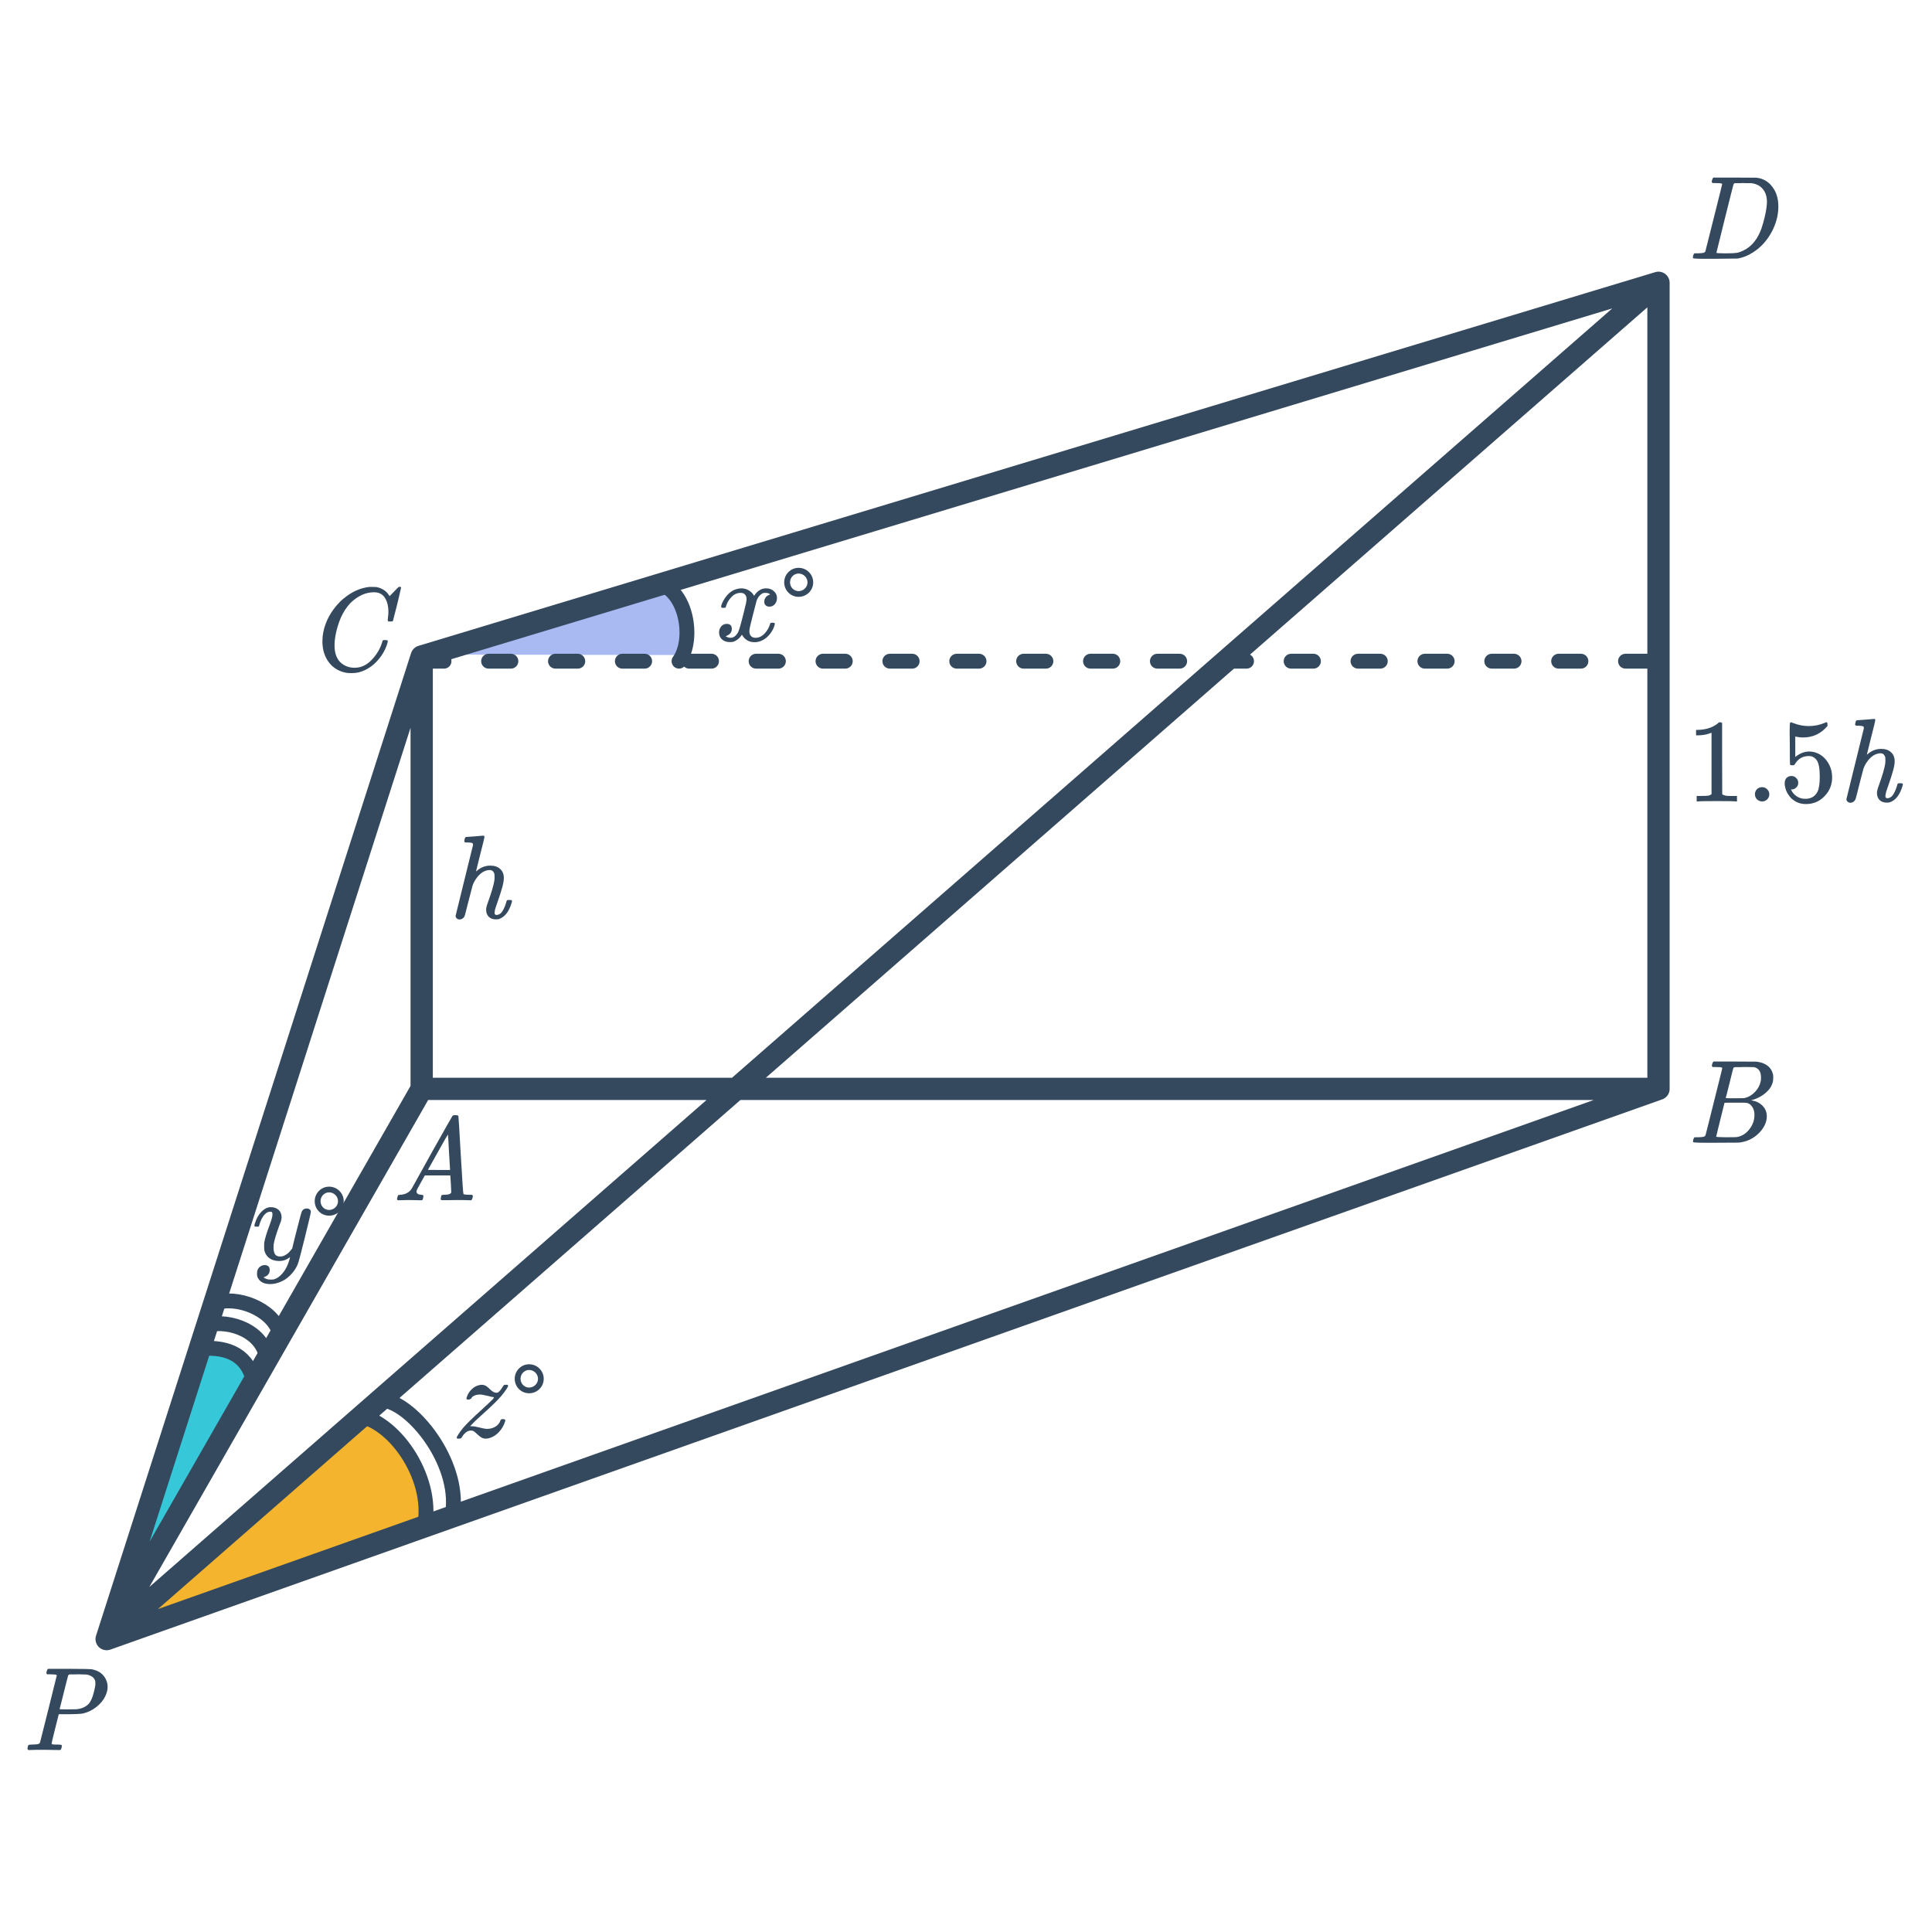 <svg width="260" height="260" viewBox="0 0 260 260" fill="none" xmlns="http://www.w3.org/2000/svg">
<path d="M26.33 182.912L18.148 213.262L34.79 185.764C32.595 182.033 29.829 181.305 27.674 181.615C27.001 181.712 26.507 182.256 26.33 182.912Z" fill="#36C8D8"/>
<path d="M89.485 79.429L59.269 88.095L91.411 88.147C93.473 84.341 92.667 81.596 91.289 79.911C90.859 79.385 90.138 79.242 89.485 79.429Z" fill="#A9BAF3"/>
<path d="M25.903 181.618C30.605 180.904 32.99 182.439 33.898 185.111" stroke="#34495E" stroke-width="2"/>
<path d="M27.292 178.48C30.192 177.421 34.906 178.787 35.778 182.28" stroke="#34495E" stroke-width="2"/>
<path d="M28.908 175.371C31.808 174.313 36.667 176.134 37.597 179.328" stroke="#34495E" stroke-width="2"/>
<path d="M48.153 191.43L15.404 219.598L57.148 205.631C57.876 198.626 53.437 193.018 50.054 191.153C49.436 190.811 48.688 190.969 48.153 191.43Z" fill="#F4B42E"/>
<path d="M56.754 88.98H223.189" stroke="#34495E" stroke-width="2" stroke-linecap="round" stroke-dasharray="3 6"/>
<path d="M48.386 190.571C53.337 191.468 58.626 199.369 57.046 205.755" stroke="#34495E" stroke-width="2" stroke-linecap="round"/>
<path d="M52.094 188.538C56.121 189.573 62.16 197.453 60.837 204.066" stroke="#34495E" stroke-width="2" stroke-linecap="round"/>
<path d="M88.259 78.447C92.295 79.068 93.578 85.95 91.38 88.98" stroke="#34495E" stroke-width="2" stroke-linecap="round"/>
<path d="M56.749 88.351V146.536M56.749 88.351L14.353 220.581M56.749 88.351L223.192 38.059M56.749 146.536H223.192M56.749 146.536L14.353 220.581M223.192 146.536V38.059M223.192 146.536L14.353 220.581M223.192 38.059L14.353 220.581" stroke="#34495E" stroke-width="3" stroke-linecap="round" stroke-linejoin="round"/>
<path d="M97.139 81.8C97.075 81.736 97.043 81.677 97.043 81.624C97.085 81.336 97.251 80.968 97.539 80.52C98.04 79.763 98.669 79.325 99.427 79.208C99.576 79.187 99.688 79.176 99.763 79.176C100.136 79.176 100.477 79.272 100.787 79.464C101.107 79.656 101.336 79.896 101.475 80.184C101.613 80.003 101.699 79.891 101.731 79.848C102.125 79.4 102.579 79.176 103.091 79.176C103.528 79.176 103.88 79.304 104.147 79.56C104.424 79.805 104.563 80.109 104.563 80.472C104.563 80.803 104.467 81.08 104.275 81.304C104.093 81.528 103.848 81.64 103.539 81.64C103.336 81.64 103.171 81.581 103.043 81.464C102.915 81.347 102.851 81.192 102.851 81C102.851 80.509 103.117 80.173 103.651 79.992C103.651 79.981 103.592 79.944 103.475 79.88C103.368 79.816 103.213 79.784 103.011 79.784C102.872 79.784 102.771 79.795 102.707 79.816C102.301 79.987 102.003 80.339 101.811 80.872C101.779 80.957 101.624 81.555 101.347 82.664C101.069 83.763 100.92 84.381 100.899 84.52C100.867 84.68 100.851 84.84 100.851 85C100.851 85.256 100.925 85.459 101.075 85.608C101.224 85.757 101.421 85.832 101.667 85.832C102.115 85.832 102.52 85.645 102.883 85.272C103.245 84.888 103.491 84.467 103.619 84.008C103.651 83.901 103.683 83.843 103.715 83.832C103.747 83.811 103.832 83.8 103.971 83.8C104.173 83.8 104.275 83.843 104.275 83.928C104.275 83.939 104.264 83.997 104.243 84.104C104.061 84.765 103.688 85.341 103.123 85.832C102.621 86.227 102.093 86.424 101.539 86.424C100.792 86.424 100.227 86.088 99.843 85.416C99.534 85.896 99.139 86.216 98.659 86.376C98.563 86.397 98.424 86.408 98.243 86.408C97.624 86.408 97.187 86.189 96.931 85.752C96.824 85.571 96.771 85.357 96.771 85.112C96.771 84.792 96.867 84.52 97.059 84.296C97.251 84.072 97.496 83.96 97.795 83.96C98.254 83.96 98.483 84.184 98.483 84.632C98.483 85.027 98.296 85.315 97.923 85.496C97.901 85.507 97.875 85.523 97.843 85.544C97.811 85.555 97.784 85.565 97.763 85.576C97.742 85.587 97.725 85.592 97.715 85.592L97.667 85.608C97.667 85.64 97.747 85.688 97.907 85.752C98.035 85.805 98.174 85.832 98.323 85.832C98.707 85.832 99.037 85.592 99.315 85.112C99.432 84.92 99.64 84.227 99.939 83.032C100.003 82.787 100.072 82.515 100.147 82.216C100.221 81.917 100.275 81.688 100.307 81.528C100.349 81.368 100.376 81.272 100.387 81.24C100.44 80.952 100.467 80.744 100.467 80.616C100.467 80.36 100.397 80.157 100.259 80.008C100.12 79.859 99.928 79.784 99.683 79.784C99.203 79.784 98.787 79.971 98.435 80.344C98.083 80.707 97.838 81.128 97.699 81.608C97.677 81.704 97.651 81.763 97.619 81.784C97.597 81.795 97.512 81.8 97.363 81.8H97.139Z" fill="#34495E"/>
<path d="M109.438 78.368C109.438 77.296 108.558 76.416 107.47 76.416C106.398 76.416 105.534 77.296 105.534 78.368C105.534 79.456 106.398 80.32 107.47 80.32C108.558 80.32 109.438 79.456 109.438 78.368ZM108.67 78.368C108.67 79.024 108.126 79.552 107.47 79.552C106.83 79.552 106.318 79.024 106.318 78.368C106.318 77.728 106.83 77.184 107.47 77.184C108.126 77.184 108.67 77.728 108.67 78.368Z" fill="#34495E"/>
<path d="M41.289 162.631C41.439 162.631 41.567 162.674 41.673 162.759C41.78 162.834 41.834 162.941 41.834 163.079C41.834 163.218 41.572 164.338 41.05 166.439C40.527 168.541 40.228 169.693 40.154 169.895C39.983 170.418 39.706 170.898 39.322 171.335C38.948 171.783 38.511 172.135 38.01 172.391C37.434 172.669 36.895 172.807 36.394 172.807C35.583 172.807 35.033 172.551 34.745 172.039C34.639 171.89 34.586 171.677 34.586 171.399C34.586 171.037 34.687 170.754 34.889 170.551C35.114 170.349 35.348 170.247 35.593 170.247C36.063 170.247 36.297 170.471 36.297 170.919C36.297 171.314 36.111 171.602 35.737 171.783C35.716 171.794 35.69 171.805 35.657 171.815C35.626 171.837 35.599 171.853 35.578 171.863C35.556 171.874 35.54 171.879 35.529 171.879L35.481 171.895C35.514 171.959 35.626 172.029 35.818 172.103C35.988 172.167 36.159 172.199 36.33 172.199H36.458C36.639 172.199 36.778 172.189 36.873 172.167C37.279 172.05 37.663 171.778 38.026 171.351C38.388 170.925 38.666 170.413 38.858 169.815C38.975 169.463 39.033 169.255 39.033 169.191C39.033 169.181 39.023 169.186 39.002 169.207C38.98 169.218 38.948 169.239 38.906 169.271C38.511 169.559 38.074 169.703 37.593 169.703C37.05 169.703 36.602 169.575 36.249 169.319C35.898 169.063 35.668 168.695 35.562 168.215C35.551 168.141 35.545 167.975 35.545 167.719C35.545 167.463 35.556 167.266 35.578 167.127C35.652 166.669 35.898 165.885 36.313 164.775C36.548 164.146 36.666 163.709 36.666 163.463C36.666 163.314 36.65 163.213 36.617 163.159C36.596 163.095 36.538 163.063 36.441 163.063H36.361C36.116 163.063 35.882 163.175 35.657 163.399C35.316 163.741 35.055 164.253 34.873 164.935C34.873 164.946 34.868 164.967 34.858 164.999C34.847 165.021 34.836 165.037 34.825 165.047C34.825 165.047 34.82 165.053 34.809 165.063C34.799 165.074 34.778 165.079 34.745 165.079C34.724 165.079 34.703 165.079 34.681 165.079C34.66 165.079 34.617 165.079 34.553 165.079H34.33C34.266 165.015 34.233 164.967 34.233 164.935C34.233 164.903 34.249 164.829 34.282 164.711C34.505 163.965 34.842 163.383 35.289 162.967C35.652 162.626 36.031 162.455 36.425 162.455C36.873 162.455 37.231 162.578 37.498 162.823C37.764 163.069 37.898 163.41 37.898 163.847C37.876 164.05 37.86 164.162 37.849 164.183C37.849 164.247 37.77 164.477 37.609 164.871C37.172 166.055 36.911 166.925 36.825 167.479C36.815 167.565 36.809 167.687 36.809 167.847C36.809 168.253 36.873 168.562 37.002 168.775C37.13 168.989 37.364 169.095 37.706 169.095C37.951 169.095 38.18 169.031 38.394 168.903C38.617 168.775 38.783 168.653 38.889 168.535C39.007 168.407 39.151 168.237 39.322 168.023C39.322 168.013 39.348 167.906 39.401 167.703C39.455 167.49 39.529 167.175 39.626 166.759C39.732 166.343 39.834 165.949 39.929 165.575C40.335 163.975 40.559 163.138 40.602 163.063C40.74 162.775 40.969 162.631 41.289 162.631Z" fill="#34495E"/>
<path d="M46.256 161.647C46.256 160.575 45.376 159.695 44.288 159.695C43.216 159.695 42.352 160.575 42.352 161.647C42.352 162.735 43.216 163.599 44.288 163.599C45.376 163.599 46.256 162.735 46.256 161.647ZM45.488 161.647C45.488 162.303 44.944 162.831 44.288 162.831C43.648 162.831 43.136 162.303 43.136 161.647C43.136 161.007 43.648 160.463 44.288 160.463C44.944 160.463 45.488 161.007 45.488 161.647Z" fill="#34495E"/>
<path d="M61.556 193.605C61.492 193.541 61.46 193.493 61.46 193.461C61.46 193.418 61.492 193.349 61.556 193.253C61.726 192.933 62.004 192.543 62.388 192.085C62.836 191.573 63.598 190.826 64.676 189.845C65.497 189.098 66.052 188.575 66.34 188.277C66.468 188.106 66.505 188.021 66.452 188.021C66.324 188.021 66.041 187.962 65.604 187.845C65.134 187.727 64.798 187.669 64.596 187.669C64.286 187.669 64.025 187.722 63.812 187.829C63.598 187.925 63.465 188.053 63.412 188.213C63.262 188.298 63.161 188.346 63.108 188.357C62.884 188.357 62.772 188.314 62.772 188.229C62.772 188.175 62.788 188.101 62.82 188.005C62.958 187.589 63.188 187.231 63.508 186.933C63.828 186.634 64.18 186.453 64.564 186.389C64.692 186.367 64.782 186.357 64.836 186.357C64.996 186.357 65.145 186.389 65.284 186.453C65.422 186.517 65.524 186.581 65.588 186.645C65.662 186.698 65.774 186.799 65.924 186.949C66.254 187.269 66.537 187.429 66.772 187.429C66.868 187.429 66.942 187.418 66.996 187.397C67.177 187.311 67.412 187.029 67.7 186.549C67.774 186.431 67.828 186.373 67.86 186.373C67.892 186.362 67.966 186.357 68.084 186.357H68.292C68.356 186.421 68.388 186.463 68.388 186.485C68.388 186.527 68.34 186.634 68.244 186.805C68.03 187.146 67.774 187.493 67.476 187.845C66.996 188.41 66.238 189.157 65.204 190.085C64.35 190.842 63.769 191.391 63.46 191.733L63.268 191.925L63.508 191.941C63.742 191.941 64.046 191.989 64.42 192.085C64.964 192.223 65.337 192.293 65.54 192.293C65.966 192.293 66.345 192.191 66.676 191.989C67.017 191.775 67.236 191.509 67.332 191.189C67.374 191.093 67.412 191.034 67.444 191.013C67.476 190.991 67.556 190.981 67.684 190.981C67.897 190.981 68.004 191.034 68.004 191.141C68.004 191.151 67.993 191.199 67.972 191.285C67.812 191.839 67.518 192.335 67.092 192.773C66.676 193.199 66.185 193.471 65.62 193.589C65.556 193.599 65.465 193.605 65.348 193.605C65.166 193.605 65.001 193.567 64.852 193.493C64.702 193.418 64.494 193.258 64.228 193.013C64.004 192.789 63.838 192.65 63.732 192.597C63.646 192.543 63.529 192.517 63.38 192.517C62.91 192.517 62.489 192.837 62.116 193.477C62.062 193.562 61.945 193.605 61.764 193.605H61.556Z" fill="#34495E"/>
<path d="M73.172 185.548C73.172 184.476 72.292 183.596 71.204 183.596C70.132 183.596 69.268 184.476 69.268 185.548C69.268 186.636 70.132 187.5 71.204 187.5C72.292 187.5 73.172 186.636 73.172 185.548ZM72.404 185.548C72.404 186.204 71.86 186.732 71.204 186.732C70.564 186.732 70.052 186.204 70.052 185.548C70.052 184.908 70.564 184.364 71.204 184.364C71.86 184.364 72.404 184.908 72.404 185.548Z" fill="#34495E"/>
<path d="M55.926 161.511C55.585 161.501 55.291 161.495 55.046 161.495C54.801 161.495 54.529 161.501 54.23 161.511C53.942 161.522 53.745 161.527 53.638 161.527C53.499 161.527 53.43 161.474 53.43 161.367C53.43 161.335 53.446 161.25 53.478 161.111C53.521 160.973 53.547 160.898 53.558 160.887C53.579 160.823 53.681 160.791 53.862 160.791C54.534 160.749 55.03 160.498 55.35 160.039C55.414 159.933 55.451 159.874 55.462 159.863C55.462 159.842 56.358 158.226 58.15 155.015C59.953 151.805 60.865 150.194 60.886 150.183C60.907 150.151 60.945 150.125 60.998 150.103C61.03 150.082 61.137 150.071 61.318 150.071C61.499 150.071 61.622 150.103 61.686 150.167C61.707 150.189 61.814 151.927 62.006 155.383C62.209 158.903 62.331 160.674 62.374 160.695H62.39C62.475 160.759 62.763 160.791 63.254 160.791H63.526C63.601 160.866 63.638 160.919 63.638 160.951C63.638 161.037 63.611 161.149 63.558 161.287C63.505 161.415 63.462 161.495 63.43 161.527H63.222C62.891 161.506 62.289 161.495 61.414 161.495C61.201 161.495 60.886 161.501 60.47 161.511C60.054 161.511 59.75 161.511 59.558 161.511C59.387 161.511 59.302 161.469 59.302 161.383C59.302 161.351 59.313 161.271 59.334 161.143C59.345 161.111 59.355 161.074 59.366 161.031C59.377 160.978 59.382 160.946 59.382 160.935C59.393 160.914 59.403 160.893 59.414 160.871C59.435 160.839 59.457 160.823 59.478 160.823C59.499 160.813 59.526 160.807 59.558 160.807C59.601 160.797 59.649 160.791 59.702 160.791C60.385 160.791 60.726 160.669 60.726 160.423C60.726 160.37 60.71 160.013 60.678 159.351L60.598 158.183H57.174L56.662 159.095C56.299 159.746 56.118 160.082 56.118 160.103C56.075 160.178 56.054 160.258 56.054 160.343C56.054 160.621 56.278 160.77 56.726 160.791C56.854 160.791 56.934 160.823 56.966 160.887C56.987 160.919 56.982 161.021 56.95 161.191C56.918 161.341 56.886 161.437 56.854 161.479C56.822 161.511 56.753 161.527 56.646 161.527C56.507 161.527 56.267 161.522 55.926 161.511ZM60.566 157.367C60.555 157.335 60.507 156.551 60.422 155.015C60.347 153.479 60.299 152.701 60.278 152.679L59.958 153.207C59.745 153.57 59.403 154.178 58.934 155.031L57.59 157.431C57.59 157.442 58.086 157.447 59.078 157.447H60.566V157.367Z" fill="#34495E"/>
<path d="M230.427 143.161C230.47 143.022 230.523 142.921 230.587 142.857H233.499L236.411 142.873L236.603 142.905C237.723 143.108 238.39 143.668 238.603 144.585C238.624 144.67 238.635 144.82 238.635 145.033C238.635 145.332 238.603 145.566 238.539 145.737C238.379 146.26 238.043 146.729 237.531 147.145C237.019 147.561 236.448 147.854 235.819 148.025L235.643 148.073L235.819 148.105C236.374 148.201 236.838 148.441 237.211 148.825C237.584 149.209 237.771 149.684 237.771 150.249C237.771 150.473 237.739 150.697 237.675 150.921C237.483 151.561 237.104 152.137 236.539 152.649C235.984 153.15 235.35 153.486 234.635 153.657C234.39 153.721 234.16 153.758 233.947 153.769C233.734 153.769 232.758 153.774 231.019 153.785H229.387C228.374 153.785 227.862 153.753 227.851 153.689C227.851 153.689 227.851 153.684 227.851 153.673C227.84 153.662 227.835 153.641 227.835 153.609C227.835 153.545 227.846 153.47 227.867 153.385C227.92 153.204 227.974 153.097 228.027 153.065L228.107 153.049C228.15 153.049 228.208 153.049 228.283 153.049C228.358 153.049 228.432 153.049 228.507 153.049C228.88 153.038 229.126 153.017 229.243 152.985C229.371 152.953 229.462 152.889 229.515 152.793C229.536 152.75 229.915 151.246 230.651 148.281C231.398 145.316 231.771 143.812 231.771 143.769C231.771 143.758 231.766 143.742 231.755 143.721V143.689C231.691 143.625 231.366 143.593 230.779 143.593H230.491C230.427 143.54 230.39 143.497 230.379 143.465C230.368 143.422 230.384 143.321 230.427 143.161ZM236.987 145.001C236.987 144.212 236.672 143.748 236.043 143.609C235.979 143.598 235.552 143.593 234.763 143.593C234.571 143.593 234.374 143.598 234.171 143.609C233.979 143.609 233.819 143.609 233.691 143.609C233.574 143.609 233.51 143.609 233.499 143.609C233.382 143.62 233.302 143.668 233.259 143.753C233.238 143.796 233.067 144.473 232.747 145.785C232.427 147.086 232.256 147.748 232.235 147.769C232.235 147.79 232.64 147.801 233.451 147.801L234.683 147.785L234.843 147.753C235.366 147.614 235.819 147.337 236.203 146.921C236.598 146.505 236.848 146.025 236.955 145.481C236.976 145.385 236.987 145.225 236.987 145.001ZM234.987 148.409C234.944 148.398 234.443 148.393 233.483 148.393C232.555 148.393 232.086 148.398 232.075 148.409C232.075 148.43 231.979 148.82 231.787 149.577C231.606 150.334 231.419 151.086 231.227 151.833C231.046 152.58 230.955 152.958 230.955 152.969C230.955 153.012 231.408 153.038 232.315 153.049C233.03 153.049 233.462 153.044 233.611 153.033C233.76 153.022 233.92 152.99 234.091 152.937C234.656 152.756 235.131 152.393 235.515 151.849C235.91 151.305 236.107 150.697 236.107 150.025C236.107 149.588 236 149.22 235.787 148.921C235.584 148.622 235.318 148.452 234.987 148.409Z" fill="#34495E"/>
<path d="M52.268 82.36C52.268 81.56 52.108 80.92 51.788 80.44C51.479 79.949 50.988 79.704 50.316 79.704C49.218 79.704 48.172 80.179 47.18 81.128C46.658 81.672 46.22 82.339 45.868 83.128C45.42 84.184 45.143 85.261 45.036 86.36C45.026 86.445 45.02 86.605 45.02 86.84C45.02 87.8 45.26 88.541 45.74 89.064C46.274 89.597 46.935 89.864 47.724 89.864C48.578 89.864 49.34 89.512 50.012 88.808C50.695 88.093 51.17 87.293 51.436 86.408C51.468 86.269 51.5 86.189 51.532 86.168C51.564 86.147 51.66 86.136 51.82 86.136C52.044 86.136 52.167 86.168 52.188 86.232C52.199 86.285 52.167 86.44 52.092 86.696C51.804 87.581 51.314 88.381 50.62 89.096C49.927 89.8 49.138 90.264 48.252 90.488C47.986 90.552 47.671 90.584 47.308 90.584C47.02 90.584 46.844 90.579 46.78 90.568C45.948 90.451 45.25 90.131 44.684 89.608C44.13 89.085 43.746 88.413 43.532 87.592C43.436 87.165 43.388 86.749 43.388 86.344C43.388 86.12 43.399 85.88 43.42 85.624C43.602 84.152 44.204 82.797 45.228 81.56C45.602 81.123 45.938 80.787 46.236 80.552C47.335 79.635 48.498 79.112 49.724 78.984H49.98C50.343 78.984 50.567 78.989 50.652 79C51.41 79.149 51.98 79.523 52.364 80.12C52.396 80.184 52.423 80.216 52.444 80.216C52.626 80.035 52.823 79.832 53.036 79.608C53.431 79.192 53.639 78.984 53.66 78.984C53.671 78.973 53.703 78.968 53.756 78.968C53.906 78.968 53.98 79.005 53.98 79.08C53.98 79.123 53.81 79.853 53.468 81.272C53.084 82.755 52.892 83.501 52.892 83.512C52.871 83.565 52.844 83.603 52.812 83.624C52.78 83.635 52.684 83.64 52.524 83.64H52.268C52.204 83.576 52.172 83.507 52.172 83.432C52.194 83.368 52.204 83.272 52.204 83.144C52.247 82.909 52.268 82.648 52.268 82.36Z" fill="#34495E"/>
<path d="M3.812 235.512C3.737 235.437 3.7 235.378 3.7 235.336C3.7 235.165 3.737 235.005 3.812 234.856C3.854 234.802 4.036 234.776 4.356 234.776C4.74 234.765 4.99 234.744 5.108 234.712C5.236 234.68 5.326 234.616 5.38 234.52C5.401 234.477 5.78 232.973 6.516 230.008C7.262 227.042 7.636 225.538 7.636 225.496C7.636 225.485 7.63 225.469 7.62 225.448V225.416C7.556 225.352 7.23 225.32 6.644 225.32H6.356C6.292 225.266 6.254 225.224 6.244 225.192C6.233 225.149 6.249 225.048 6.292 224.888C6.334 224.749 6.388 224.648 6.452 224.584H9.284C11.172 224.594 12.174 224.61 12.292 224.632C13.209 224.792 13.849 225.224 14.212 225.928C14.393 226.269 14.484 226.632 14.484 227.016C14.484 227.41 14.377 227.832 14.164 228.28C13.897 228.824 13.497 229.304 12.964 229.72C12.441 230.136 11.854 230.424 11.204 230.584C10.937 230.648 10.297 230.685 9.284 230.696H7.908L7.428 232.6C7.108 233.869 6.948 234.546 6.948 234.632C6.948 234.653 6.953 234.674 6.964 234.696C6.985 234.706 7.006 234.717 7.028 234.728C7.06 234.738 7.092 234.749 7.124 234.76C7.166 234.76 7.214 234.76 7.268 234.76C7.321 234.76 7.369 234.765 7.412 234.776C7.465 234.776 7.524 234.776 7.588 234.776C7.662 234.776 7.726 234.776 7.78 234.776C8.11 234.776 8.286 234.808 8.308 234.872C8.329 234.904 8.324 235.005 8.292 235.176C8.238 235.368 8.19 235.474 8.148 235.496C8.116 235.506 8.052 235.512 7.956 235.512C7.742 235.512 7.406 235.506 6.948 235.496C6.489 235.485 6.126 235.48 5.86 235.48C4.868 235.48 4.238 235.49 3.972 235.512H3.812ZM11.652 225.352C11.588 225.341 11.209 225.33 10.516 225.32C10.356 225.32 10.185 225.325 10.004 225.336C9.833 225.336 9.694 225.336 9.588 225.336C9.481 225.336 9.422 225.336 9.412 225.336C9.305 225.346 9.225 225.394 9.172 225.48C9.161 225.501 9.06 225.89 8.868 226.648C8.686 227.394 8.5 228.141 8.308 228.888L8.02 230.008C8.02 230.029 8.366 230.04 9.06 230.04C9.796 230.04 10.201 230.034 10.276 230.024C10.958 229.96 11.497 229.73 11.892 229.336C12.201 229.026 12.446 228.493 12.628 227.736C12.756 227.256 12.825 226.888 12.836 226.632C12.836 226.44 12.83 226.312 12.82 226.248C12.702 225.778 12.313 225.48 11.652 225.352Z" fill="#34495E"/>
<path d="M230.411 24.202C230.454 24.064 230.507 23.962 230.571 23.898H233.371C235.28 23.898 236.272 23.904 236.347 23.914C237.232 24 237.947 24.399 238.491 25.114C239.046 25.818 239.323 26.709 239.323 27.786C239.323 29.013 238.992 30.213 238.331 31.386C237.691 32.495 236.886 33.354 235.915 33.962C235.275 34.389 234.582 34.666 233.835 34.794C233.739 34.805 232.731 34.816 230.811 34.826H229.291C228.331 34.826 227.846 34.794 227.835 34.73C227.835 34.73 227.835 34.725 227.835 34.714C227.824 34.703 227.819 34.682 227.819 34.65C227.819 34.586 227.83 34.511 227.851 34.426C227.904 34.245 227.958 34.138 228.011 34.106L228.075 34.09C228.128 34.09 228.192 34.09 228.267 34.09C228.342 34.09 228.416 34.09 228.491 34.09C228.864 34.08 229.11 34.058 229.227 34.026C229.355 33.994 229.446 33.93 229.499 33.834C229.52 33.791 229.899 32.288 230.635 29.322C231.382 26.357 231.755 24.853 231.755 24.81C231.755 24.799 231.755 24.784 231.755 24.762L231.739 24.73C231.675 24.666 231.35 24.634 230.763 24.634H230.475C230.411 24.581 230.374 24.538 230.363 24.506C230.352 24.463 230.368 24.362 230.411 24.202ZM230.987 34.01C230.987 34.063 231.318 34.09 231.979 34.09H232.491C233.056 34.09 233.467 34.069 233.723 34.026C233.99 33.983 234.304 33.871 234.667 33.69C235.744 33.157 236.539 32.175 237.051 30.746C237.382 29.722 237.606 28.799 237.723 27.978C237.766 27.594 237.787 27.333 237.787 27.194C237.787 26.458 237.6 25.872 237.227 25.434C236.864 24.997 236.352 24.735 235.691 24.65C235.68 24.65 235.616 24.65 235.499 24.65C235.382 24.65 235.238 24.65 235.067 24.65C234.907 24.64 234.752 24.634 234.603 24.634C234.454 24.634 234.294 24.64 234.123 24.65C233.963 24.65 233.824 24.65 233.707 24.65C233.6 24.65 233.542 24.65 233.531 24.65C233.414 24.661 233.334 24.709 233.291 24.794C233.27 24.837 232.88 26.378 232.123 29.418C231.366 32.447 230.987 33.978 230.987 34.01Z" fill="#34495E"/>
<path d="M62.732 112.635C62.743 112.635 63.127 112.609 63.884 112.555L65.004 112.459C65.132 112.459 65.196 112.507 65.196 112.603C65.196 112.721 65.009 113.499 64.636 114.939C64.252 116.475 64.06 117.254 64.06 117.275L64.188 117.179C64.711 116.721 65.313 116.491 65.996 116.491C66.551 116.491 66.988 116.641 67.308 116.939C67.639 117.227 67.804 117.633 67.804 118.155C67.804 118.454 67.74 118.849 67.612 119.339C67.441 119.969 67.201 120.715 66.892 121.579C66.711 122.07 66.609 122.406 66.588 122.587C66.567 122.715 66.556 122.801 66.556 122.843C66.556 123.035 66.647 123.131 66.828 123.131C67.02 123.131 67.217 123.046 67.42 122.875C67.697 122.577 67.937 122.081 68.14 121.387C68.172 121.259 68.199 121.185 68.22 121.163C68.252 121.131 68.327 121.115 68.444 121.115H68.54C68.721 121.115 68.823 121.126 68.844 121.147C68.887 121.19 68.908 121.233 68.908 121.275C68.908 121.318 68.892 121.387 68.86 121.483C68.497 122.699 67.916 123.435 67.116 123.691C67.031 123.713 66.903 123.723 66.732 123.723C66.327 123.723 66.007 123.606 65.772 123.371C65.537 123.137 65.42 122.817 65.42 122.411C65.42 122.187 65.505 121.851 65.676 121.403C66.156 120.059 66.439 119.099 66.524 118.523C66.545 118.427 66.556 118.246 66.556 117.979C66.556 117.787 66.551 117.665 66.54 117.611C66.423 117.259 66.215 117.083 65.916 117.083C65.831 117.083 65.761 117.089 65.708 117.099C64.993 117.195 64.375 117.697 63.852 118.603C63.735 118.817 63.649 119.009 63.596 119.179C63.543 119.35 63.372 120.001 63.084 121.131C62.796 122.305 62.625 122.977 62.572 123.147C62.519 123.318 62.449 123.441 62.364 123.515C62.215 123.665 62.039 123.739 61.836 123.739C61.697 123.739 61.575 123.691 61.468 123.595C61.372 123.51 61.319 123.398 61.308 123.259L63.66 113.707C63.66 113.579 63.628 113.494 63.564 113.451C63.447 113.409 63.233 113.382 62.924 113.371H62.588C62.524 113.307 62.487 113.265 62.476 113.243C62.476 113.222 62.492 113.121 62.524 112.939C62.577 112.737 62.647 112.635 62.732 112.635Z" fill="#34495E"/>
<path d="M233.579 107.854C233.398 107.822 232.55 107.806 231.035 107.806C229.542 107.806 228.704 107.822 228.523 107.854H228.331V107.118H228.747C229.366 107.118 229.766 107.102 229.947 107.07C230.032 107.06 230.16 106.996 230.331 106.878V98.606C230.31 98.606 230.267 98.623 230.203 98.654C229.712 98.847 229.163 98.948 228.555 98.959H228.251V98.222H228.555C229.451 98.191 230.198 97.988 230.795 97.615C230.987 97.508 231.152 97.385 231.291 97.246C231.312 97.215 231.376 97.198 231.483 97.198C231.59 97.198 231.68 97.231 231.755 97.294V102.078L231.771 106.878C231.931 107.038 232.278 107.118 232.811 107.118H233.339H233.755V107.854H233.579ZM236.171 106.894C236.171 106.617 236.262 106.388 236.443 106.206C236.624 106.025 236.854 105.934 237.131 105.934C237.408 105.934 237.638 106.03 237.819 106.222C238.011 106.404 238.107 106.622 238.107 106.878C238.107 107.156 238.011 107.39 237.819 107.582C237.627 107.764 237.403 107.854 237.147 107.854C236.87 107.854 236.635 107.758 236.443 107.566C236.262 107.374 236.171 107.15 236.171 106.894ZM241.088 104.43C241.344 104.43 241.558 104.521 241.728 104.702C241.91 104.873 242 105.092 242 105.358C242 105.604 241.91 105.812 241.728 105.982C241.547 106.153 241.344 106.238 241.12 106.238H241.008L241.056 106.318C241.216 106.66 241.462 106.942 241.792 107.166C242.123 107.39 242.512 107.502 242.96 107.502C243.718 107.502 244.262 107.182 244.592 106.542C244.795 106.148 244.896 105.465 244.896 104.494C244.896 103.396 244.752 102.654 244.464 102.27C244.187 101.918 243.846 101.742 243.44 101.742C242.608 101.742 241.979 102.105 241.552 102.83C241.51 102.905 241.467 102.953 241.424 102.974C241.392 102.985 241.318 102.99 241.2 102.99C241.019 102.99 240.918 102.958 240.896 102.894C240.875 102.852 240.864 101.918 240.864 100.094C240.864 99.775 240.859 99.396 240.848 98.959C240.848 98.521 240.848 98.244 240.848 98.126C240.848 97.529 240.88 97.231 240.944 97.231C240.966 97.209 240.987 97.198 241.008 97.198L241.296 97.294C241.99 97.572 242.699 97.71 243.424 97.71C244.182 97.71 244.907 97.561 245.6 97.263C245.686 97.22 245.755 97.198 245.808 97.198C245.894 97.198 245.936 97.294 245.936 97.487V97.695C245.072 98.729 243.979 99.246 242.656 99.246C242.326 99.246 242.027 99.215 241.76 99.15L241.6 99.118V101.87C242.208 101.38 242.832 101.134 243.472 101.134C243.675 101.134 243.894 101.161 244.128 101.214C244.843 101.396 245.424 101.801 245.872 102.43C246.331 103.06 246.56 103.796 246.56 104.638C246.56 105.609 246.219 106.446 245.536 107.15C244.864 107.854 244.032 108.206 243.04 108.206C242.368 108.206 241.798 108.02 241.328 107.646C241.126 107.518 240.95 107.342 240.8 107.118C240.48 106.734 240.278 106.26 240.192 105.694C240.192 105.662 240.187 105.614 240.176 105.55C240.176 105.476 240.176 105.422 240.176 105.39C240.176 105.092 240.262 104.857 240.432 104.686C240.603 104.516 240.822 104.43 241.088 104.43ZM249.904 96.927C249.915 96.927 250.299 96.9 251.056 96.847L252.176 96.751C252.304 96.751 252.368 96.799 252.368 96.894C252.368 97.012 252.182 97.79 251.808 99.231C251.424 100.766 251.232 101.545 251.232 101.566L251.36 101.47C251.883 101.012 252.486 100.782 253.168 100.782C253.723 100.782 254.16 100.932 254.48 101.23C254.811 101.518 254.976 101.924 254.976 102.446C254.976 102.745 254.912 103.14 254.784 103.63C254.614 104.26 254.374 105.006 254.064 105.87C253.883 106.361 253.782 106.697 253.76 106.878C253.739 107.006 253.728 107.092 253.728 107.134C253.728 107.326 253.819 107.422 254 107.422C254.192 107.422 254.39 107.337 254.592 107.166C254.87 106.868 255.11 106.372 255.312 105.678C255.344 105.55 255.371 105.476 255.392 105.454C255.424 105.422 255.499 105.406 255.616 105.406H255.712C255.894 105.406 255.995 105.417 256.016 105.438C256.059 105.481 256.08 105.524 256.08 105.566C256.08 105.609 256.064 105.678 256.032 105.774C255.67 106.99 255.088 107.726 254.288 107.982C254.203 108.004 254.075 108.014 253.904 108.014C253.499 108.014 253.179 107.897 252.944 107.662C252.71 107.428 252.592 107.108 252.592 106.702C252.592 106.478 252.678 106.142 252.848 105.694C253.328 104.35 253.611 103.39 253.696 102.814C253.718 102.718 253.728 102.537 253.728 102.27C253.728 102.078 253.723 101.956 253.712 101.902C253.595 101.55 253.387 101.374 253.088 101.374C253.003 101.374 252.934 101.38 252.88 101.39C252.166 101.486 251.547 101.988 251.024 102.894C250.907 103.108 250.822 103.3 250.768 103.47C250.715 103.641 250.544 104.292 250.256 105.422C249.968 106.596 249.798 107.268 249.744 107.438C249.691 107.609 249.622 107.732 249.536 107.806C249.387 107.956 249.211 108.03 249.008 108.03C248.87 108.03 248.747 107.982 248.64 107.886C248.544 107.801 248.491 107.689 248.48 107.55L250.832 97.999C250.832 97.871 250.8 97.785 250.736 97.743C250.619 97.7 250.406 97.673 250.096 97.662H249.76C249.696 97.599 249.659 97.556 249.648 97.534C249.648 97.513 249.664 97.412 249.696 97.231C249.75 97.028 249.819 96.927 249.904 96.927Z" fill="#34495E"/>
</svg>

